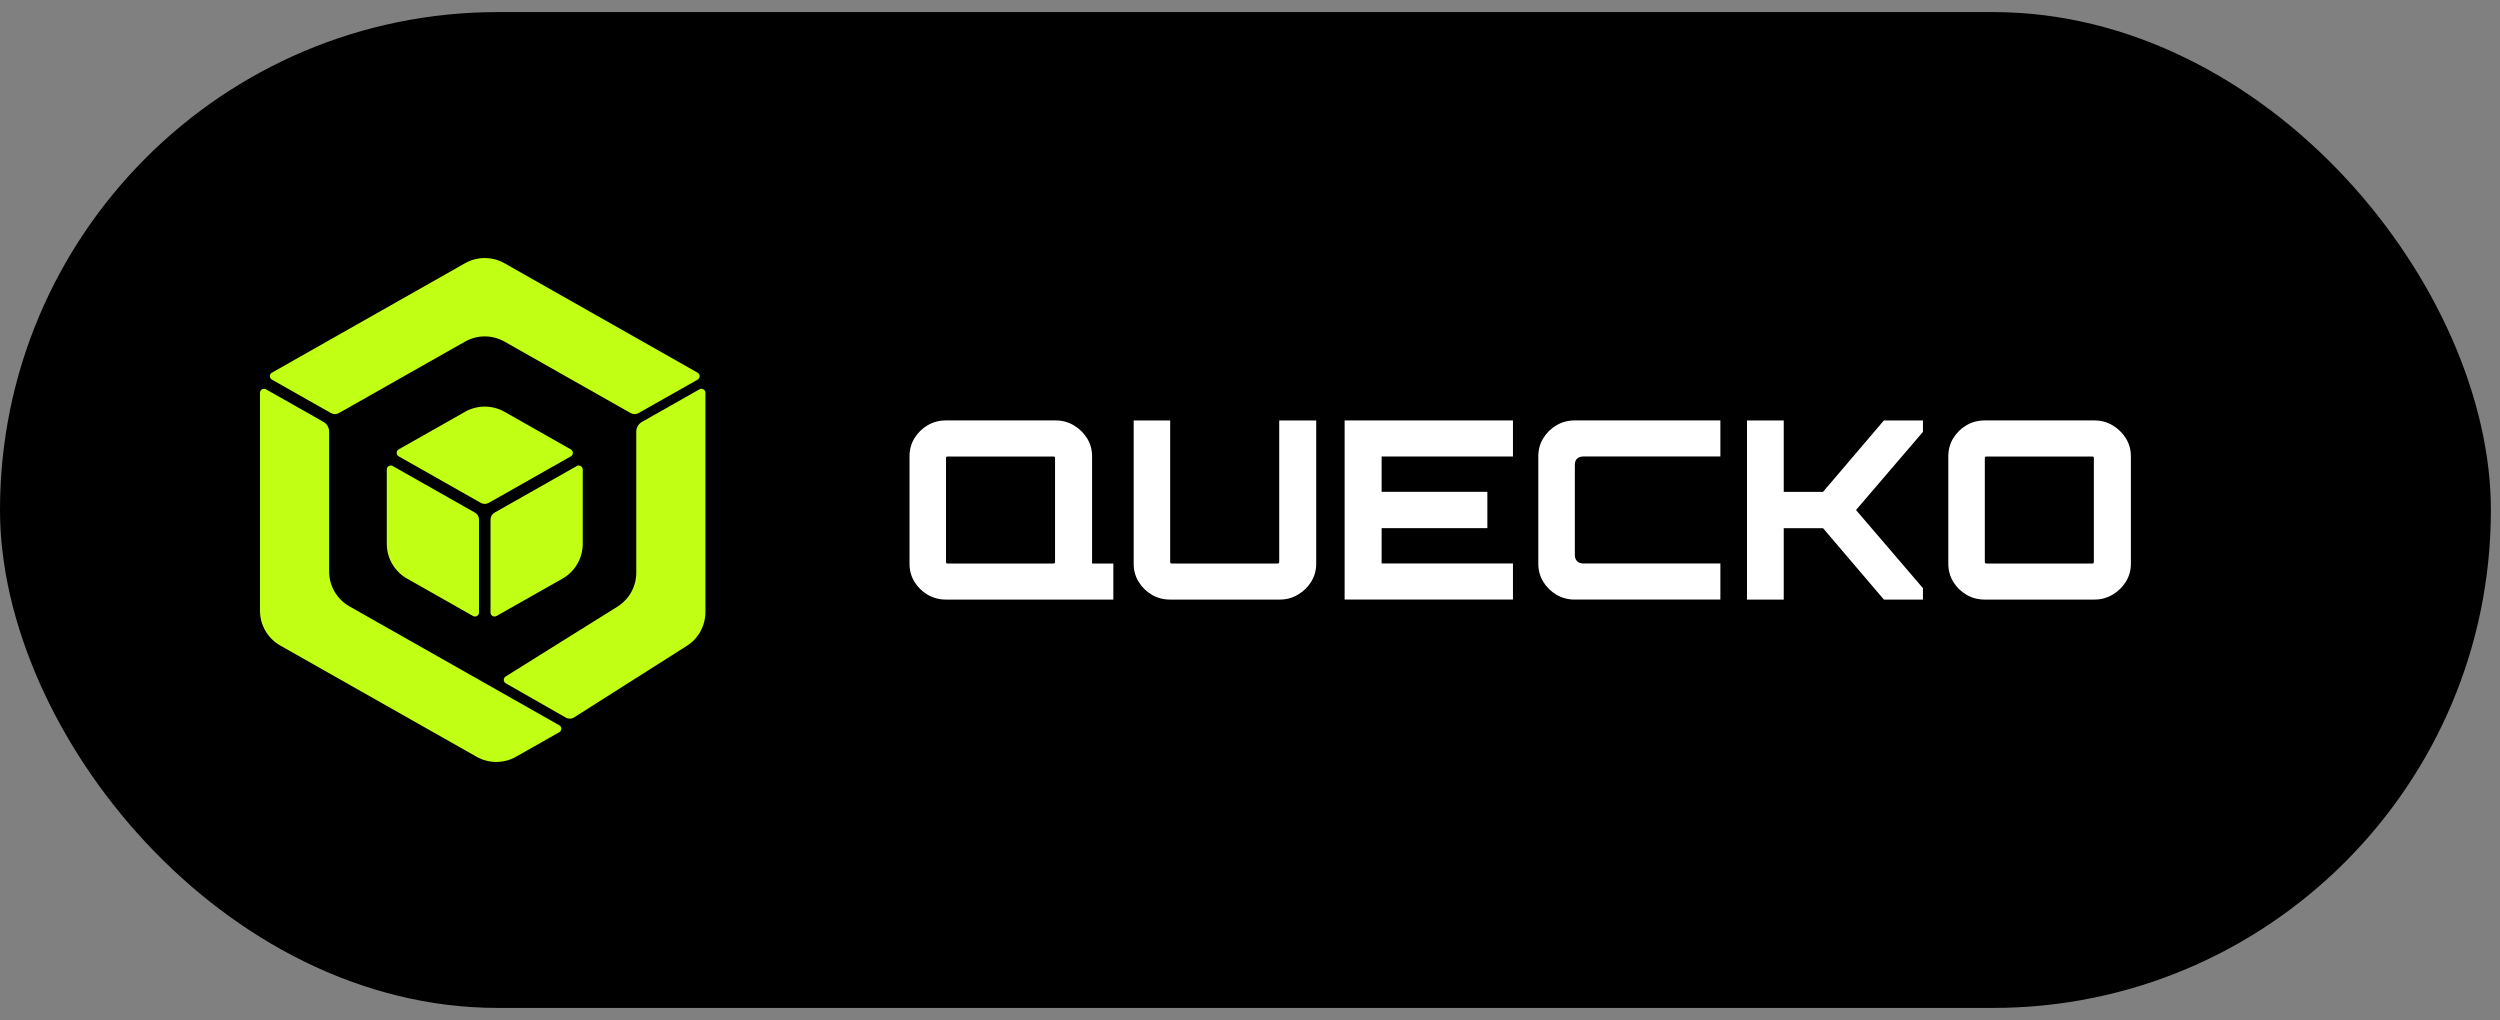 <svg width="125" height="51" viewBox="0 0 125 51" fill="none" xmlns="http://www.w3.org/2000/svg">
<rect x="0" y="0" width="125" height="51" fill="#808080" stroke="none"/>
<rect y="0.604" width="124.544" height="49.792" rx="24.896" fill="black"/>
<path d="M16.173 21.094C16.349 21.194 16.457 21.38 16.457 21.582V28.578C16.457 29.298 16.845 29.963 17.471 30.318L27.964 36.263C28.099 36.339 28.1 36.534 27.964 36.611L25.8 37.837C25.189 38.184 24.44 38.184 23.828 37.837L14.014 32.278C13.387 31.922 13 31.258 13 30.537V19.64C13 19.487 13.165 19.391 13.299 19.466L16.173 21.094Z" fill="#C1FF14"/>
<path d="M32.099 21.094C31.923 21.194 31.814 21.38 31.814 21.582V28.635C31.814 29.324 31.459 29.965 30.874 30.331L25.284 33.823C25.155 33.903 25.159 34.091 25.29 34.166L28.291 35.88C28.419 35.954 28.578 35.95 28.703 35.871L34.343 32.292C34.921 31.925 35.271 31.288 35.271 30.603V19.64C35.271 19.487 35.106 19.39 34.973 19.466L32.099 21.094Z" fill="#C1FF14"/>
<path d="M28.838 23.303C28.972 23.227 29.137 23.324 29.137 23.477V27.191C29.137 27.912 28.75 28.576 28.123 28.932L24.824 30.8C24.691 30.875 24.526 30.779 24.526 30.626V25.979C24.526 25.834 24.603 25.702 24.729 25.631L28.838 23.303Z" fill="#C1FF14"/>
<path d="M20.354 28.932C19.727 28.576 19.339 27.912 19.339 27.191V23.477C19.339 23.324 19.505 23.227 19.638 23.303L23.748 25.631C23.873 25.702 23.951 25.834 23.951 25.979V30.626C23.951 30.779 23.785 30.875 23.652 30.8L20.354 28.932Z" fill="#C1FF14"/>
<path d="M19.935 22.818C19.799 22.742 19.799 22.547 19.935 22.47L23.251 20.59C23.863 20.244 24.612 20.244 25.224 20.59L28.541 22.47C28.677 22.547 28.677 22.742 28.541 22.818L24.435 25.144C24.312 25.213 24.163 25.213 24.04 25.144L19.935 22.818Z" fill="#C1FF14"/>
<path d="M16.549 20.654C16.671 20.723 16.821 20.723 16.943 20.654L23.253 17.08C23.864 16.733 24.613 16.733 25.224 17.08L31.533 20.654C31.655 20.723 31.805 20.723 31.927 20.654L34.88 18.982C35.016 18.905 35.016 18.71 34.88 18.634L25.223 13.162C24.612 12.816 23.863 12.816 23.251 13.162L13.596 18.634C13.46 18.71 13.461 18.905 13.596 18.982L16.549 20.654Z" fill="#C1FF14"/>
<path d="M47.301 29.979C46.963 29.979 46.656 29.899 46.381 29.736C46.107 29.574 45.887 29.359 45.722 29.089C45.557 28.82 45.476 28.519 45.476 28.187V22.813C45.476 22.481 45.557 22.18 45.722 21.911C45.887 21.641 46.107 21.426 46.381 21.264C46.656 21.102 46.962 21.021 47.301 21.021H52.778C53.107 21.021 53.41 21.101 53.685 21.264C53.959 21.426 54.182 21.641 54.351 21.911C54.52 22.18 54.604 22.481 54.604 22.813V28.187C54.604 28.519 54.52 28.82 54.351 29.089C54.182 29.359 53.959 29.574 53.685 29.736C53.41 29.898 53.107 29.979 52.778 29.979H47.301ZM47.377 28.176H52.676C52.702 28.176 52.72 28.169 52.733 28.157C52.745 28.144 52.752 28.126 52.752 28.1V22.9C52.752 22.875 52.747 22.856 52.733 22.843C52.72 22.831 52.702 22.825 52.676 22.825H47.377C47.352 22.825 47.333 22.831 47.319 22.843C47.306 22.856 47.301 22.875 47.301 22.9V28.1C47.301 28.125 47.306 28.144 47.319 28.157C47.332 28.169 47.352 28.176 47.377 28.176ZM52.702 29.979V28.387L54.603 28.101V28.176H55.667V29.979H52.7H52.702Z" fill="white"/>
<path d="M57.59 29.736C57.315 29.574 57.096 29.359 56.931 29.089C56.766 28.82 56.684 28.519 56.684 28.187V21.022H58.509V28.1C58.509 28.125 58.515 28.144 58.528 28.157C58.54 28.169 58.56 28.176 58.586 28.176H63.885C63.91 28.176 63.928 28.169 63.941 28.157C63.954 28.144 63.961 28.126 63.961 28.1V21.022H65.811V28.187C65.811 28.519 65.727 28.82 65.558 29.089C65.389 29.359 65.166 29.574 64.892 29.736C64.617 29.898 64.314 29.979 63.985 29.979H58.508C58.17 29.979 57.863 29.899 57.588 29.736H57.59Z" fill="white"/>
<path d="M67.231 29.979V21.022H75.648V22.825H69.081V24.591H74.368V26.407H69.081V28.173H75.648V29.977H67.231V29.979Z" fill="white"/>
<path d="M78.742 29.979C78.404 29.979 78.097 29.899 77.823 29.736C77.548 29.574 77.328 29.359 77.163 29.089C76.999 28.82 76.916 28.519 76.916 28.187V22.813C76.916 22.481 76.997 22.18 77.163 21.911C77.328 21.641 77.548 21.426 77.823 21.264C78.097 21.102 78.404 21.021 78.742 21.021H86.019V22.824H79.173C79.038 22.824 78.932 22.86 78.856 22.93C78.78 23.001 78.742 23.107 78.742 23.247V27.75C78.742 27.883 78.78 27.987 78.856 28.061C78.932 28.136 79.038 28.173 79.173 28.173H86.019V29.977H78.742V29.979Z" fill="white"/>
<path d="M87.35 29.979V21.022H89.187V24.593H91.152L94.195 21.022H96.147V21.594L92.8 25.501L96.147 29.407V29.979H94.195L91.152 26.409H89.187V29.979H87.35Z" fill="white"/>
<path d="M99.241 29.979C98.903 29.979 98.596 29.899 98.321 29.736C98.047 29.574 97.827 29.359 97.662 29.089C97.498 28.82 97.416 28.519 97.416 28.187V22.813C97.416 22.481 97.498 22.18 97.662 21.911C97.827 21.641 98.047 21.426 98.321 21.264C98.596 21.102 98.902 21.021 99.241 21.021H104.718C105.047 21.021 105.35 21.101 105.625 21.264C105.899 21.426 106.122 21.641 106.291 21.911C106.46 22.18 106.544 22.481 106.544 22.813V28.187C106.544 28.519 106.46 28.82 106.291 29.089C106.122 29.359 105.899 29.574 105.625 29.736C105.35 29.898 105.047 29.979 104.718 29.979H99.241ZM99.317 28.176H104.616C104.642 28.176 104.66 28.169 104.673 28.157C104.685 28.144 104.693 28.126 104.693 28.1V22.9C104.693 22.875 104.687 22.856 104.673 22.843C104.66 22.831 104.642 22.825 104.616 22.825H99.317C99.292 22.825 99.273 22.831 99.259 22.843C99.247 22.856 99.241 22.875 99.241 22.9V28.1C99.241 28.125 99.247 28.144 99.259 28.157C99.272 28.169 99.292 28.176 99.317 28.176Z" fill="white"/>
</svg>
